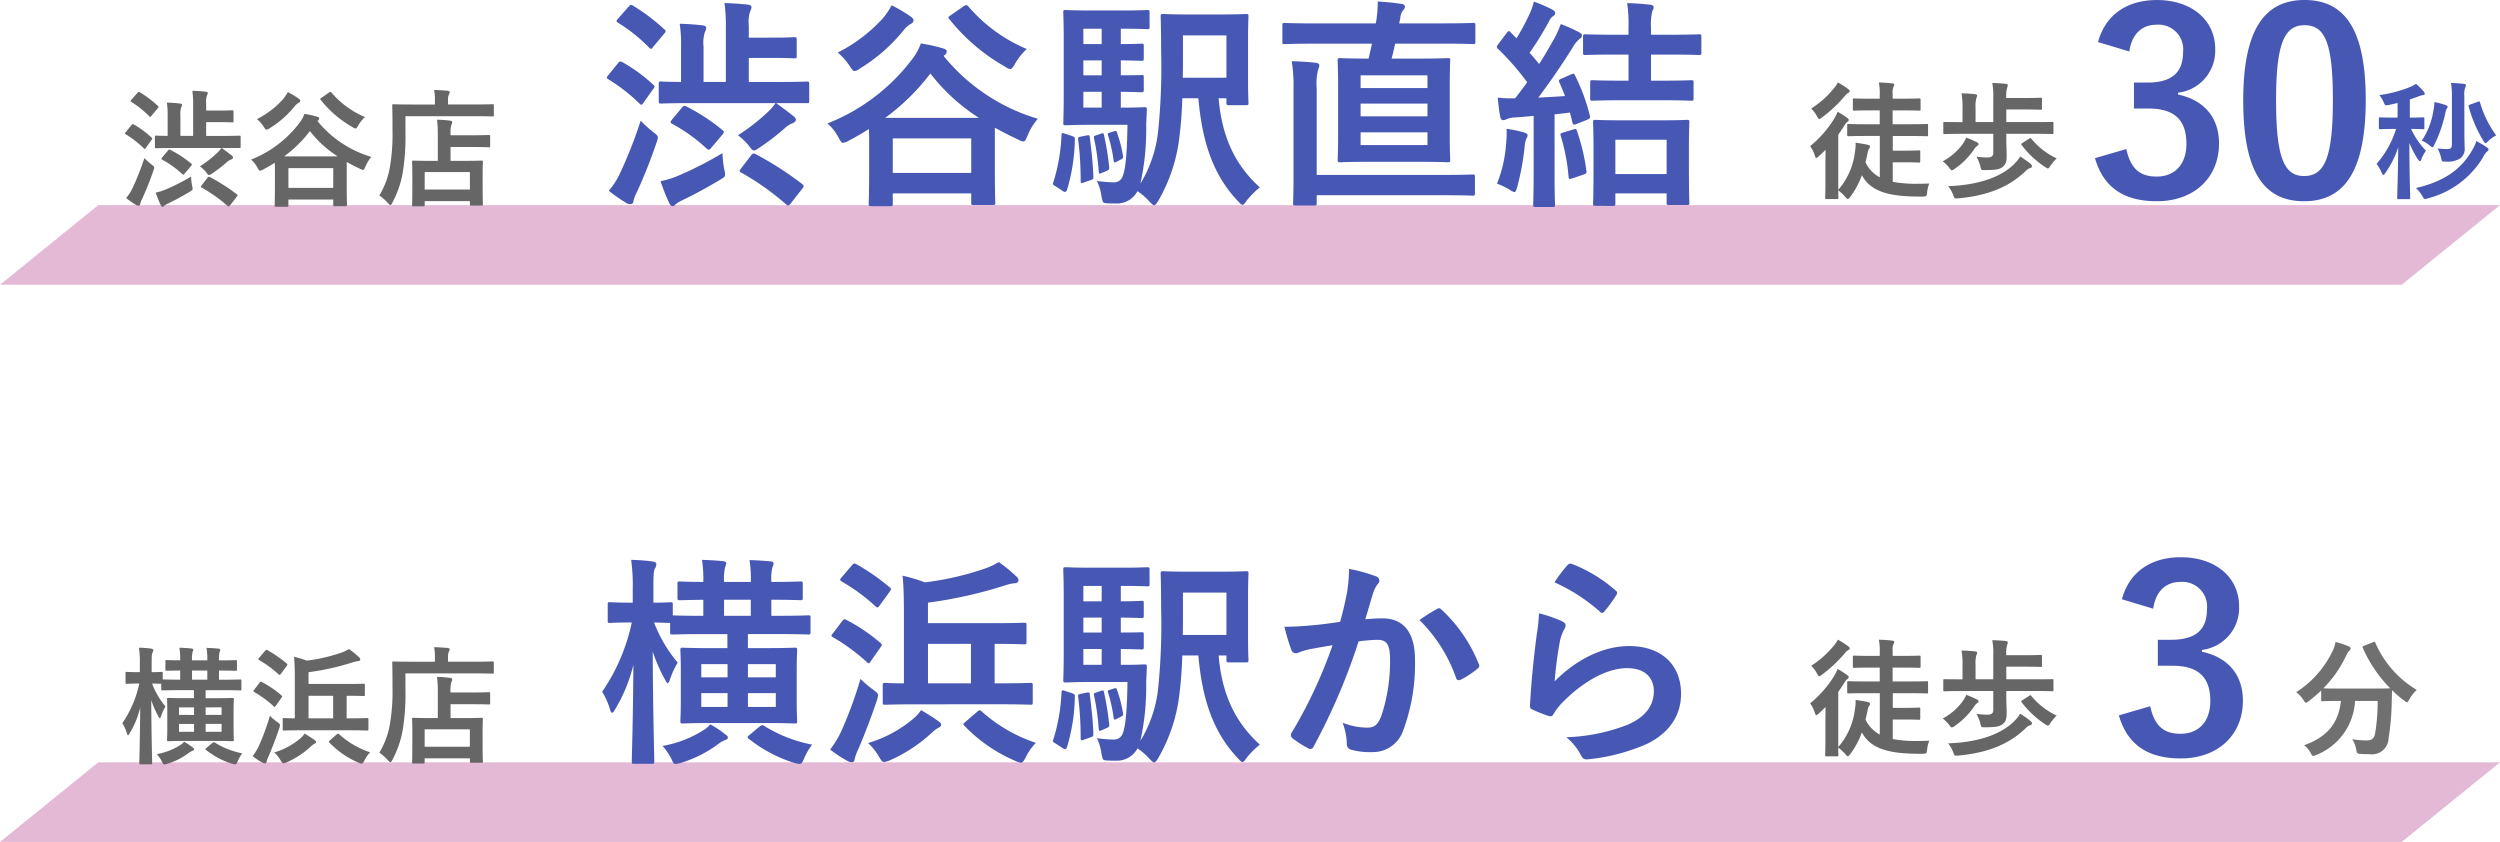 <svg xmlns="http://www.w3.org/2000/svg" width="314.066" height="105.768" viewBox="0 0 314.066 105.768">
  <g id="グループ_64" data-name="グループ 64" transform="translate(-396 -43.232)">
    <g id="グループ_58" data-name="グループ 58" transform="translate(-458 24)">
      <path id="パス_8" data-name="パス 8" d="M12.344,0,0,10h301.72L314.065,0Z" transform="translate(854 45)" fill="#e4b9d6"/>
      <path id="パス_54" data-name="パス 54" d="M12.816-6.176a3.925,3.925,0,0,1-.576.656,13.8,13.8,0,0,1-2.128,1.648,4.41,4.41,0,0,1,.8.768c.16.224.24.32.352.32.1,0,.192-.064.384-.192a16.594,16.594,0,0,0,1.872-1.44,1.522,1.522,0,0,1,.48-.3c.16-.048.272-.16.272-.256,0-.08-.032-.16-.176-.272-.336-.272-.816-.624-1.232-.928h2.208c.144,0,.16-.016.16-.176v-1.2c0-.16-.016-.176-.16-.176-.1,0-.656.032-2.224.032H10.9V-9.424H12.64c1.088,0,1.424.032,1.52.032.16,0,.176-.016.176-.176v-1.168c0-.16-.016-.176-.176-.176-.1,0-.432.032-1.52.032H10.9v-.864a2.529,2.529,0,0,1,.1-1.024.663.663,0,0,0,.1-.32c0-.08-.1-.144-.256-.16-.56-.064-1.088-.1-1.68-.112a12.566,12.566,0,0,1,.1,1.9V-7.7h-1.6v-2.528a2.576,2.576,0,0,1,.1-1.056.663.663,0,0,0,.1-.32c0-.064-.1-.144-.256-.16-.56-.064-1.056-.1-1.648-.112a9.757,9.757,0,0,1,.1,1.7V-7.7c-.976,0-1.344-.032-1.424-.032-.16,0-.176.016-.176.176V-6.32c0,.16.016.176.176.176.1,0,.656-.032,2.224-.032ZM.848.112a10.285,10.285,0,0,0,1.264.88.506.506,0,0,0,.3.08A.194.194,0,0,0,2.608.88a2.329,2.329,0,0,1,.24-.64A36.364,36.364,0,0,0,4.272-3.344a1.124,1.124,0,0,0,.1-.368c0-.128-.1-.208-.352-.4a8.759,8.759,0,0,1-.88-.8A33.348,33.348,0,0,1,1.664-1.168,5.818,5.818,0,0,1,.848.112Zm8.16-2.7A26.351,26.351,0,0,1,5.808-.96,6.29,6.29,0,0,1,4.56-.576a14.493,14.493,0,0,0,.64,1.6c.1.16.144.192.224.192A.244.244,0,0,0,5.616,1.1a2.374,2.374,0,0,1,.528-.32C7.008.368,7.952-.144,8.8-.656c.448-.272.448-.256.336-.768A6.808,6.808,0,0,1,9.008-2.592Zm1.328,1.1c-.128.176-.128.208,0,.288a18.77,18.77,0,0,1,3.2,2.256c.1.08.144.112.192.112s.1-.048.176-.144l.848-1.088a.279.279,0,0,0,.08-.16c0-.064-.032-.1-.112-.16a23.686,23.686,0,0,0-3.328-2.128c-.16-.08-.224-.064-.352.112ZM5.392-5.008c-.128.16-.16.224-.016.3a12.138,12.138,0,0,1,2.5,1.792.329.329,0,0,0,.144.08c.064,0,.112-.048.192-.144L8.992-3.9c.08-.1.112-.144.112-.192a.193.193,0,0,0-.1-.144,14.076,14.076,0,0,0-2.592-1.7C6.272-6,6.208-6,6.1-5.856ZM1.52-12.256c-.16.176-.144.224-.016.3a11.593,11.593,0,0,1,2.24,1.792c.144.128.16.112.3-.08l.768-.912c.08-.1.112-.144.112-.192,0-.032-.032-.08-.1-.128A13.857,13.857,0,0,0,2.56-13.184c-.144-.064-.144-.064-.3.1Zm-.7,4.064A.483.483,0,0,0,.7-8.016c0,.048.048.08.112.128A12.769,12.769,0,0,1,3.04-6.16a.193.193,0,0,0,.144.1c.048,0,.1-.064.176-.176l.656-.928a.375.375,0,0,0,.112-.208c0-.032-.032-.08-.1-.128A11.768,11.768,0,0,0,1.824-9.12c-.16-.08-.208-.064-.32.08ZM24.96-9.632a.329.329,0,0,0,.144-.256c0-.1-.08-.16-.224-.208a12.2,12.2,0,0,0-1.632-.368,4.118,4.118,0,0,1-.64,1.152A14.068,14.068,0,0,1,16.544-4.72a3.5,3.5,0,0,1,.8,1.024c.144.256.208.368.32.368a.959.959,0,0,0,.384-.144c.5-.256.992-.544,1.472-.848.016.288.016.688.016,1.248V-1.76c0,2.272-.032,2.7-.032,2.816,0,.144.016.16.192.16h1.36c.16,0,.176-.016.176-.16V.3h5.632V.96c0,.16.016.176.176.176H28.4c.176,0,.192-.016.192-.176,0-.1-.032-.512-.032-2.768V-4.416c.512.288,1.072.576,1.664.848a1.048,1.048,0,0,0,.384.144c.112,0,.16-.112.288-.384a4.284,4.284,0,0,1,.752-1.248A13.746,13.746,0,0,1,24.88-9.568ZM21.232-3.648h5.632v2.48H21.232ZM20.688-5.12A15.749,15.749,0,0,0,23.936-8.3,13.7,13.7,0,0,0,27.424-5.12Zm4.72-7.376c-.192.112-.224.16-.112.288a13.775,13.775,0,0,0,4.016,3.424.76.76,0,0,0,.352.16c.112,0,.176-.112.336-.368a4.4,4.4,0,0,1,.848-1.072,11.257,11.257,0,0,1-4.192-3.056c-.064-.064-.1-.1-.144-.1a.444.444,0,0,0-.192.08Zm-4.256-.7a5.38,5.38,0,0,1-.672.976,11.259,11.259,0,0,1-3.2,2.416,4.327,4.327,0,0,1,.864.976c.16.256.24.352.352.352a.886.886,0,0,0,.368-.176,12.258,12.258,0,0,0,3.184-2.8,1.816,1.816,0,0,1,.432-.384c.144-.08.24-.144.24-.272,0-.08-.048-.176-.192-.272A10.079,10.079,0,0,0,21.152-13.2ZM38.176,1.152c.16,0,.176-.016.176-.176V.5h5.68V.9c0,.144.016.16.176.16h1.28c.16,0,.176-.016.176-.16,0-.1-.032-.5-.032-2.544V-2.976c0-.928.032-1.344.032-1.44,0-.16-.016-.176-.176-.176-.1,0-.624.032-2.144.032H41.6V-6.3h2.672c1.5,0,2.032.032,2.128.032.16,0,.176-.016.176-.176V-7.632c0-.16-.016-.176-.176-.176-.1,0-.624.032-2.128.032H41.6v-.1A3.625,3.625,0,0,1,41.712-9.1a.76.76,0,0,0,.1-.352c0-.08-.112-.144-.272-.16A13.982,13.982,0,0,0,39.9-9.728,13.95,13.95,0,0,1,40-7.792V-4.56h-.928c-1.5,0-2.032-.032-2.128-.032-.16,0-.176.016-.176.176,0,.112.032.512.032,1.664v1.168C36.8.5,36.768.88,36.768.976c0,.16.016.176.176.176Zm.176-4.3h5.68V-.96h-5.68Zm-2.416-7.024h8.8c1.52,0,2.032.032,2.144.032.144,0,.16-.016.16-.176V-11.5c0-.16-.016-.176-.16-.176-.112,0-.624.032-2.144.032H41.28v-.56a1.519,1.519,0,0,1,.112-.688.527.527,0,0,0,.1-.3c0-.1-.1-.16-.256-.176-.544-.048-1.1-.08-1.7-.1a6.574,6.574,0,0,1,.1,1.3v.528h-3.04c-1.52,0-2.064-.032-2.16-.032-.144,0-.16.016-.16.176,0,.1.032,1.008.032,3.024A24.626,24.626,0,0,1,33.968-3.7,10.408,10.408,0,0,1,32.656-.208a5.853,5.853,0,0,1,1.072.944c.16.16.256.256.32.256.08,0,.144-.112.256-.32a12.721,12.721,0,0,0,1.28-3.68,28.486,28.486,0,0,0,.352-5.152Z" transform="translate(869 44)" fill="#666"/>
      <path id="パス_55" data-name="パス 55" d="M22.428-10.808A6.869,6.869,0,0,1,21.42-9.66,24.15,24.15,0,0,1,17.7-6.776a7.718,7.718,0,0,1,1.4,1.344c.28.392.42.56.616.56.168,0,.336-.112.672-.336a29.04,29.04,0,0,0,3.276-2.52,2.664,2.664,0,0,1,.84-.532c.28-.084.476-.28.476-.448,0-.14-.056-.28-.308-.476-.588-.476-1.428-1.092-2.156-1.624h3.864c.252,0,.28-.028.28-.308v-2.1c0-.28-.028-.308-.28-.308-.168,0-1.148.056-3.892.056H19.068v-3.024H22.12c1.9,0,2.492.056,2.66.056.28,0,.308-.028.308-.308v-2.044c0-.28-.028-.308-.308-.308-.168,0-.756.056-2.66.056H19.068v-1.512a4.426,4.426,0,0,1,.168-1.792,1.16,1.16,0,0,0,.168-.56c0-.14-.168-.252-.448-.28-.98-.112-1.9-.168-2.94-.2a21.991,21.991,0,0,1,.168,3.332v6.58h-2.8v-4.424a4.508,4.508,0,0,1,.168-1.848,1.16,1.16,0,0,0,.168-.56c0-.112-.168-.252-.448-.28-.98-.112-1.848-.168-2.884-.2a17.075,17.075,0,0,1,.168,2.968v4.34c-1.708,0-2.352-.056-2.492-.056-.28,0-.308.028-.308.308v2.156c0,.28.028.308.308.308.168,0,1.148-.056,3.892-.056ZM1.484.2A18,18,0,0,0,3.7,1.736a.885.885,0,0,0,.532.14.339.339,0,0,0,.336-.336A4.077,4.077,0,0,1,4.984.42,63.637,63.637,0,0,0,7.476-5.852,1.968,1.968,0,0,0,7.644-6.5c0-.224-.168-.364-.616-.7a15.328,15.328,0,0,1-1.54-1.4A58.359,58.359,0,0,1,2.912-2.044,10.182,10.182,0,0,1,1.484.2Zm14.28-4.732a46.115,46.115,0,0,1-5.6,2.856,11.008,11.008,0,0,1-2.184.672,25.364,25.364,0,0,0,1.12,2.8c.168.28.252.336.392.336a.427.427,0,0,0,.336-.2,4.154,4.154,0,0,1,.924-.56C12.264.644,13.916-.252,15.4-1.148c.784-.476.784-.448.588-1.344A11.915,11.915,0,0,1,15.764-4.536ZM18.088-2.6c-.224.308-.224.364,0,.5a32.847,32.847,0,0,1,5.6,3.948c.168.14.252.2.336.2s.168-.084.308-.252l1.484-1.9a.489.489,0,0,0,.14-.28c0-.112-.056-.168-.2-.28A41.45,41.45,0,0,0,19.936-4.4c-.28-.14-.392-.112-.616.2ZM9.436-8.764c-.224.28-.28.392-.028.532A21.242,21.242,0,0,1,13.776-5.1a.576.576,0,0,0,.252.14c.112,0,.2-.084.336-.252l1.372-1.624c.14-.168.2-.252.2-.336a.339.339,0,0,0-.168-.252,24.634,24.634,0,0,0-4.536-2.968c-.252-.112-.364-.112-.56.14ZM2.66-21.448c-.28.308-.252.392-.028.532a20.289,20.289,0,0,1,3.92,3.136c.252.224.28.2.532-.14l1.344-1.6c.14-.168.2-.252.2-.336,0-.056-.056-.14-.168-.224a24.251,24.251,0,0,0-3.976-3c-.252-.112-.252-.112-.532.168ZM1.428-14.336a.845.845,0,0,0-.2.308c0,.084.084.14.2.224A22.346,22.346,0,0,1,5.32-10.78a.339.339,0,0,0,.252.168c.084,0,.168-.112.308-.308l1.148-1.624a.656.656,0,0,0,.2-.364c0-.056-.056-.14-.168-.224A20.594,20.594,0,0,0,3.192-15.96c-.28-.14-.364-.112-.56.14Zm42.252-2.52a.576.576,0,0,0,.252-.448c0-.168-.14-.28-.392-.364a21.354,21.354,0,0,0-2.856-.644,7.206,7.206,0,0,1-1.12,2.016A24.619,24.619,0,0,1,28.952-8.26a6.13,6.13,0,0,1,1.4,1.792c.252.448.364.644.56.644a1.678,1.678,0,0,0,.672-.252c.868-.448,1.736-.952,2.576-1.484.028.5.028,1.2.028,2.184v2.3c0,3.976-.056,4.732-.056,4.928,0,.252.028.28.336.28h2.38c.28,0,.308-.028.308-.28V.532h9.856V1.68c0,.28.028.308.308.308H49.7c.308,0,.336-.028.336-.308,0-.168-.056-.9-.056-4.844V-7.728c.9.5,1.876,1.008,2.912,1.484a1.835,1.835,0,0,0,.672.252c.2,0,.28-.2.5-.672a7.5,7.5,0,0,1,1.316-2.184,24.055,24.055,0,0,1-11.844-7.9ZM37.156-6.384h9.856v4.34H37.156ZM36.2-8.96a27.56,27.56,0,0,0,5.684-5.572,23.983,23.983,0,0,0,6.1,5.572Zm8.26-12.908c-.336.2-.392.28-.2.5A24.106,24.106,0,0,0,51.3-15.372a1.33,1.33,0,0,0,.616.28c.2,0,.308-.2.588-.644a7.707,7.707,0,0,1,1.484-1.876,19.7,19.7,0,0,1-7.336-5.348c-.112-.112-.168-.168-.252-.168a.776.776,0,0,0-.336.14ZM37.016-23.1a9.414,9.414,0,0,1-1.176,1.708,19.7,19.7,0,0,1-5.6,4.228,7.572,7.572,0,0,1,1.512,1.708c.28.448.42.616.616.616a1.55,1.55,0,0,0,.644-.308,21.452,21.452,0,0,0,5.572-4.9,3.178,3.178,0,0,1,.756-.672c.252-.14.42-.252.42-.476,0-.14-.084-.308-.336-.476A17.638,17.638,0,0,0,37.016-23.1ZM66.64-8.092c-.056,4.144-.308,5.8-.616,6.5a1.131,1.131,0,0,1-1.148.728A15.661,15.661,0,0,1,62.8-1.036,6.2,6.2,0,0,1,63.364.84c.168.868.168.868.616.924.364.028.84.028,1.2.028A2.922,2.922,0,0,0,67.9.252a7.8,7.8,0,0,1,1.512,1.316c.28.28.448.448.588.448s.252-.168.476-.5a20.69,20.69,0,0,0,2.66-7.84c.2-1.568.336-3.136.392-5.1h2.016c.476,5.32,1.764,9.548,4.984,12.936.28.308.42.448.56.448s.28-.168.532-.532A10.194,10.194,0,0,1,83.272-.224c-3.248-2.94-4.788-6.552-5.18-11.2h.98v.532c0,.28.028.336.308.336h2.128c.308,0,.336-.028.336-.308,0-.2-.056-.924-.056-2.772V-18.9c0-1.82.056-2.632.056-2.8,0-.28-.028-.308-.336-.308-.168,0-.924.056-3.136.056H74.284c-2.24,0-2.968-.056-3.136-.056-.308,0-.336.028-.336.308,0,.168.056,1.484.056,4.368a79.042,79.042,0,0,1-.364,9.94A15.915,15.915,0,0,1,68.264-.7a31.617,31.617,0,0,0,.728-7.392l.084-1.848c.028-.308-.056-.364-.308-.364-.168,0-.7.056-2.464.056h-.5v-1.988c1.764.028,2.408.056,2.576.056.28,0,.308-.028.308-.308v-1.568c0-.28-.028-.28-.308-.28-.168,0-.84.028-2.576.028v-1.876c1.764.028,2.408.056,2.576.056.28,0,.308-.028.308-.308v-1.54c0-.28-.028-.308-.308-.308-.168,0-.812.056-2.576.056V-20.16h.532c1.82,0,2.6.056,2.772.056.28,0,.308-.028.308-.308V-22.2c0-.28-.028-.308-.308-.308-.168,0-.952.056-2.772.056H61.824c-1.9,0-2.632-.056-2.94-.056-.28,0-.308.028-.308.308,0,.2.056,1.232.056,3.444v6.972c0,2.212-.056,3.248-.056,3.416,0,.308.028.336.308.336.308,0,1.036-.056,2.94-.056ZM79.072-19.32V-14H73.584c.028-.868.028-1.792.028-2.856V-19.32ZM61.1-10.248v-1.988h2.3v1.988Zm0-7.98V-20.16h2.3v1.932Zm0,3.92v-1.876h2.3v1.876ZM58.8-6.972c-.364-.112-.42-.14-.448.2A22.883,22.883,0,0,1,57.344-.924c-.112.28-.112.364.224.532l.98.644c.224.14.392.14.5-.168a23.206,23.206,0,0,0,.98-6.3c0-.308,0-.336-.392-.476Zm1.988.364c-.336.084-.392.112-.336.42a41.45,41.45,0,0,1,.308,5.152c0,.308.056.308.392.2l.868-.308c.308-.112.336-.14.336-.42C62.3-3.3,62.1-4.956,61.908-6.524c-.028-.28-.084-.28-.42-.224Zm1.932-.168c-.308.112-.336.112-.28.392a28.783,28.783,0,0,1,.588,4.172c.028.308.084.308.392.168l.588-.252c.336-.14.364-.224.336-.476a36.366,36.366,0,0,0-.644-4c-.056-.28-.112-.308-.392-.2Zm1.708-.336c-.28.084-.308.112-.224.364a18.546,18.546,0,0,1,.7,3.164c.028.224.084.28.364.14l.588-.308c.252-.14.252-.2.224-.42a16.548,16.548,0,0,0-.756-2.94c-.084-.224-.112-.252-.364-.168ZM97.356-18.284l-.42,1.876c-2.52,0-3.388-.056-3.556-.056-.308,0-.336.028-.336.308,0,.168.056,1.064.056,3.024V-6.72c0,1.988-.056,2.856-.056,3,0,.308.028.336.336.336.168,0,1.036-.056,3.584-.056h6.3c2.52,0,3.416.056,3.612.056.28,0,.308-.028.308-.336,0-.14-.056-1.008-.056-3v-6.412c0-1.96.056-2.856.056-3.024,0-.28-.028-.308-.308-.308-.2,0-1.092.056-3.612.056H99.82c.168-.616.308-1.232.448-1.876h6.188c2.548,0,3.416.056,3.584.056.28,0,.308-.028.308-.308V-20.58c0-.28-.028-.308-.308-.308-.168,0-1.036.056-3.584.056h-5.684l.14-.644a1.809,1.809,0,0,1,.364-1.008.751.751,0,0,0,.224-.448c0-.168-.14-.308-.392-.336a29.734,29.734,0,0,0-3.024-.308,17.058,17.058,0,0,1-.168,2.3l-.084.448h-7.84c-2.548,0-3.416-.056-3.584-.056-.28,0-.308.028-.308.308v2.044c0,.28.028.308.308.308.168,0,1.036-.056,3.584-.056Zm6.972,12.74h-8.4v-1.6h8.4Zm-8.4-3.612v-1.6h8.4v1.6Zm0-5.152h8.4v1.6h-8.4ZM87.5-1.26c0,1.96-.056,2.828-.056,3,0,.28.028.308.308.308h2.324c.308,0,.336-.028.336-.308V.756h15.68c2.772,0,3.724.056,3.892.056.28,0,.308-.028.308-.308V-1.54c0-.28-.028-.308-.308-.308-.168,0-1.12.056-3.892.056H90.412V-12.684a7.229,7.229,0,0,1,.168-2.3,1.713,1.713,0,0,0,.168-.588c0-.14-.168-.28-.448-.308-.98-.112-1.96-.168-3.024-.2a19.427,19.427,0,0,1,.224,3.444Zm33.656-12.628c-.336.14-.364.224-.252.476.252.56.476,1.12.7,1.708-1.12.084-2.24.14-3.36.2,1.344-1.764,2.828-3.92,4.312-6.272a3.657,3.657,0,0,1,.868-1.092c.224-.14.308-.252.308-.448,0-.168-.084-.252-.336-.392a19.473,19.473,0,0,0-2.324-1.036,12.5,12.5,0,0,1-.784,1.764c-.616,1.092-1.232,2.184-1.932,3.248-.392-.476-.784-.952-1.2-1.4a39.112,39.112,0,0,0,2.436-3.948,1.523,1.523,0,0,1,.532-.672.431.431,0,0,0,.252-.364c0-.168-.112-.308-.364-.448a19.976,19.976,0,0,0-2.324-1.008,7.738,7.738,0,0,1-.5,1.484,27.853,27.853,0,0,1-1.68,3.136l-.728-.756c-.2-.224-.28-.2-.5.084l-1.036,1.372c-.112.168-.2.252-.2.364a.379.379,0,0,0,.14.252,32.579,32.579,0,0,1,3.668,4.2q-.714,1.008-1.512,2.016a14.521,14.521,0,0,1-2.184-.084c.084.9.168,1.652.308,2.38.056.28.168.448.364.448a.79.79,0,0,0,.42-.112,2.891,2.891,0,0,1,1.064-.224c.756-.056,1.54-.112,2.352-.2v7.476c0,2.576-.056,3.5-.056,3.668,0,.28.028.308.308.308h2.128c.28,0,.308-.028.308-.308,0-.14-.056-1.092-.056-3.668V-9.408c.644-.056,1.288-.14,1.932-.224l.308,1.232c.084.336.14.336.532.2l1.344-.532c.308-.14.392-.2.308-.532a24.04,24.04,0,0,0-1.848-5.012c-.14-.28-.2-.28-.448-.168ZM127.624,2.1c.28,0,.308-.028.308-.308V.532h6.44V1.708c0,.252.028.28.308.28h2.24c.28,0,.308-.028.308-.28,0-.168-.056-.9-.056-4.76V-5.6c0-1.82.056-2.6.056-2.772,0-.308-.028-.336-.308-.336-.2,0-.98.056-3.332.056h-4.816c-2.352,0-3.136-.056-3.332-.056-.28,0-.308.028-.308.336,0,.168.056.952.056,3.164V-3c0,3.892-.056,4.62-.056,4.788,0,.28.028.308.308.308Zm.308-8.316h6.44V-1.9h-6.44Zm6.1-4.956c2.408,0,3.248.056,3.416.056.28,0,.308-.028.308-.308v-1.96c0-.28-.028-.308-.308-.308-.168,0-1.008.056-3.416.056h-1.624v-3.276h2.38c2.576,0,3.472.056,3.612.056.308,0,.336-.028.336-.308v-1.988c0-.28-.028-.308-.336-.308-.14,0-1.036.056-3.612.056h-2.38v-.868a7.048,7.048,0,0,1,.168-2.1.977.977,0,0,0,.168-.5c0-.2-.2-.28-.476-.308-.952-.112-1.82-.168-2.856-.2a17.639,17.639,0,0,1,.168,3.164v.812H127.82c-2.6,0-3.472-.056-3.64-.056-.28,0-.308.028-.308.308v1.988c0,.28.028.308.308.308.168,0,1.036-.056,3.64-.056h1.764v3.276H128.52c-2.436,0-3.276-.056-3.444-.056-.28,0-.308.028-.308.308v1.96c0,.28.028.308.308.308.168,0,1.008-.056,3.444-.056ZM113.064-.7a10.838,10.838,0,0,1,1.54.728,1.739,1.739,0,0,0,.644.336c.168,0,.224-.224.364-.672a32.418,32.418,0,0,0,.924-5.04,3.629,3.629,0,0,1,.224-1.036.589.589,0,0,0,.14-.42c0-.112-.14-.224-.476-.336a15.722,15.722,0,0,0-2.156-.448,12.511,12.511,0,0,1-.056,1.792A16.413,16.413,0,0,1,113.064-.7Zm8.288-6.412c-.336.112-.364.14-.28.42a24.155,24.155,0,0,1,.98,5.124c.028.308.084.336.5.2l1.4-.476c.392-.14.392-.224.336-.5a24.8,24.8,0,0,0-1.176-4.956c-.084-.28-.14-.308-.476-.2Z" transform="translate(929 43)" fill="#4758b4"/>
      <path id="パス_57" data-name="パス 57" d="M5.5-18.3c.32-2.3,1.7-3.36,3.392-3.36a3.1,3.1,0,0,1,3.36,3.424c0,2.464-1.28,3.84-4.48,3.84H6.08v3.264H7.936c3.424,0,4.736,1.632,4.736,4.416,0,2.592-1.44,4.128-3.744,4.128-2.112,0-3.264-.992-3.808-3.456L1.184-4.9C2.272-1.12,4.928.512,8.96.512c4.672,0,7.808-2.944,7.808-7.264,0-3.232-1.856-5.44-5.152-6.144v-.224a5.308,5.308,0,0,0,4.672-5.5c0-3.552-2.88-6.144-7.328-6.144-3.712,0-6.464,1.824-7.392,5.28ZM27.52-24.768c-4.928,0-7.712,3.552-7.712,12.608S22.432.512,27.456.512c4.992,0,7.744-3.68,7.744-12.736C35.2-21.248,32.448-24.768,27.52-24.768Zm0,3.168c2.56,0,3.552,2.208,3.552,9.408,0,7.168-1.024,9.536-3.616,9.536-2.528,0-3.52-2.336-3.52-9.536C23.936-19.424,25.024-21.6,27.52-21.6Z" transform="translate(1116 44)" fill="#4758b4"/>
      <path id="パス_56" data-name="パス 56" d="M9.152-6.688v5.2A4.141,4.141,0,0,1,7.36-3.36L7.6-4.432a1.847,1.847,0,0,1,.208-.656A.417.417,0,0,0,7.92-5.36c0-.128-.112-.176-.368-.24-.4-.08-.992-.176-1.44-.24a5.74,5.74,0,0,1-.08,1.152A8.864,8.864,0,0,1,3.936.08V-6.848c.288-.416.576-.848.848-1.28A1.3,1.3,0,0,1,5.136-8.5a.242.242,0,0,0,.112-.176c0-.128-.064-.176-.208-.288a11.655,11.655,0,0,0-1.184-.768,8.376,8.376,0,0,1-.416.848A13.737,13.737,0,0,1,.4-5.408,4.067,4.067,0,0,1,.992-4.224c.064.208.112.3.192.3.064,0,.176-.1.336-.24.272-.256.56-.512.816-.784,0,.576-.016,1.216-.016,1.7V-.9c0,1.28-.032,1.872-.032,1.984,0,.144.016.16.16.16H3.792c.144,0,.16-.016.16-.16,0-.064-.016-.352-.016-.928a4.636,4.636,0,0,1,.88.816c.16.176.24.272.32.272s.16-.1.3-.272A10.3,10.3,0,0,0,6.9-1.76C7.792-.08,9.552.816,13.216.912c.432.016.864.016,1.312.016C15.024.9,15.04.9,15.1.384a3.981,3.981,0,0,1,.272-1.1c-.448.016-.816.032-1.28.032a16.209,16.209,0,0,1-3.312-.24V-3.376h1.792c1.056,0,1.376.032,1.472.032.176,0,.192-.016.192-.192V-4.7c0-.16-.016-.176-.192-.176-.1,0-.416.032-1.472.032H10.784v-1.84h2.08c1.552,0,2.1.032,2.176.032.16,0,.176-.016.176-.176V-8.016c0-.16-.016-.176-.176-.176-.08,0-.624.032-2.176.032h-2.1V-9.9H12c1.488,0,2,.032,2.1.032.16,0,.176-.016.176-.16v-1.2c0-.16-.016-.176-.176-.176-.1,0-.608.032-2.1.032H10.768v-.656a1.672,1.672,0,0,1,.1-.816.47.47,0,0,0,.1-.272c0-.1-.112-.16-.272-.176-.528-.064-1.056-.1-1.664-.112a6.47,6.47,0,0,1,.112,1.552v.48h-1.1c-1.488,0-2-.032-2.1-.032-.16,0-.176.016-.176.176v1.2c0,.144.016.16.176.16.1,0,.608-.032,2.1-.032h1.1V-8.16H7.408c-1.552,0-2.08-.032-2.176-.032-.16,0-.176.016-.176.176v1.184c0,.16.016.176.176.176.1,0,.624-.032,2.176-.032Zm-5.264-6.72a4.246,4.246,0,0,1-.5.736A11.875,11.875,0,0,1,.528-10.128a3.842,3.842,0,0,1,.72.944c.144.256.208.368.3.368.08,0,.176-.064.336-.192a17,17,0,0,0,2.8-2.608,1.9,1.9,0,0,1,.448-.448c.16-.08.24-.144.24-.256s-.08-.176-.224-.288A10.689,10.689,0,0,0,3.888-13.408ZM23.408-6.96v2.384c0,.4-.208.592-.752.592a11.935,11.935,0,0,1-1.36-.1,5.107,5.107,0,0,1,.48,1.168c.112.528.112.528.608.512,1.456,0,1.84-.112,2.208-.4.416-.336.5-.7.5-1.408,0-.592-.048-1.264-.048-2.016V-6.96h3.7c1.456,0,1.952.032,2.048.032.16,0,.176-.016.176-.176V-8.288c0-.16-.016-.16-.176-.16-.1,0-.592.016-2.048.016h-3.7v-1.584h2.08c1.568,0,2.128.032,2.224.032.16,0,.176-.016.176-.16v-1.168c0-.16-.016-.176-.176-.176-.1,0-.656.032-2.224.032H25.04v-.064a3.7,3.7,0,0,1,.112-1.232,1.174,1.174,0,0,0,.08-.32c0-.1-.1-.144-.224-.16-.528-.064-1.152-.1-1.728-.112a8.569,8.569,0,0,1,.128,1.936v2.976H21.184v-1.76a4.076,4.076,0,0,1,.1-1.264.748.748,0,0,0,.1-.3c0-.1-.1-.16-.24-.176-.528-.064-1.136-.1-1.728-.112a9.724,9.724,0,0,1,.128,1.952v1.664h-.192c-1.456,0-1.936-.016-2.048-.016-.16,0-.176,0-.176.16V-7.1c0,.16.016.176.176.176.112,0,.592-.032,2.048-.032Zm3.376,2.848a3.567,3.567,0,0,1-.576.768c-1.408,1.552-4.16,2.816-8.48,2.96a3.922,3.922,0,0,1,.64,1.1c.176.48.176.48.656.432,4.24-.384,6.7-1.744,8.48-3.456a1.315,1.315,0,0,1,.544-.352c.128-.032.224-.112.224-.224,0-.128-.08-.208-.192-.32A15.142,15.142,0,0,0,26.784-4.112ZM20.016-6.48a4.439,4.439,0,0,1-.528.912A7.5,7.5,0,0,1,17.056-3.5a3.947,3.947,0,0,1,.784.768c.176.24.256.352.368.352a.79.79,0,0,0,.368-.192,9.269,9.269,0,0,0,2.432-2.448,1.512,1.512,0,0,1,.352-.4c.112-.064.192-.128.192-.24,0-.08-.016-.144-.176-.224A12.506,12.506,0,0,0,20.016-6.48Zm7.072.656c-.192.128-.208.16-.112.288A11.936,11.936,0,0,0,29.9-2.8c.192.112.288.192.368.192.112,0,.176-.112.336-.352a5.948,5.948,0,0,1,.768-.912A9.091,9.091,0,0,1,28.208-6.32c-.1-.144-.128-.128-.288-.032Z" transform="translate(1081 43)" fill="#666"/>
      <path id="パス_58" data-name="パス 58" d="M3.2-10.832v1.84H2.672c-1.184,0-1.568-.032-1.664-.032-.144,0-.16.016-.16.176v1.136c0,.16.016.176.16.176.1,0,.48-.032,1.664-.032h.336A11.985,11.985,0,0,1,.56-3.184a5.059,5.059,0,0,1,.64,1.12c.08.176.144.272.208.272.08,0,.16-.1.256-.256A11.886,11.886,0,0,0,3.28-5.264C3.248-1.808,3.152.768,3.152,1.088c0,.144.016.16.176.16h1.28c.16,0,.176-.016.176-.16,0-.336-.1-2.992-.1-6.9A12.011,12.011,0,0,0,5.76-3.744c.112.16.176.224.24.224.08,0,.128-.08.192-.256a4.344,4.344,0,0,1,.576-1.056A9.735,9.735,0,0,1,4.9-7.568c1.024,0,1.392.032,1.488.032.16,0,.176-.016.176-.176V-8.848c0-.16-.016-.176-.176-.176-.1,0-.48.032-1.648.032V-11.28c.368-.112.72-.24,1.056-.368a2.357,2.357,0,0,1,.528-.16c.16-.016.288-.08.288-.192a.453.453,0,0,0-.144-.288,7.694,7.694,0,0,0-.96-.944,4.369,4.369,0,0,1-.672.368,15.764,15.764,0,0,1-3.92,1.04,4.975,4.975,0,0,1,.512.848c.208.48.208.48.72.384Zm8.384-.928a2.487,2.487,0,0,1,.1-.976.75.75,0,0,0,.1-.336c0-.08-.1-.144-.256-.16-.56-.064-1.024-.1-1.616-.112a10.261,10.261,0,0,1,.112,1.776v5.952c0,.432-.176.576-.528.576a11.453,11.453,0,0,1-1.28-.08,4.338,4.338,0,0,1,.448,1.168c.1.5.1.5.592.48a3.013,3.013,0,0,0,1.776-.368,1.5,1.5,0,0,0,.592-1.408c0-.416-.032-.976-.032-2.176ZM5.5-.144a3.966,3.966,0,0,1,.8.992c.16.288.208.384.352.384a1.449,1.449,0,0,0,.352-.08A11.4,11.4,0,0,0,13.92-3.984a2.432,2.432,0,0,1,.512-.736c.128-.1.192-.144.192-.272,0-.1-.08-.16-.224-.272a13.012,13.012,0,0,0-1.3-.784,5.073,5.073,0,0,1-.5,1.1C11.184-2.448,9.024-.976,5.5-.144ZM6.24-6.1a3.437,3.437,0,0,1,1.008.624c.16.128.256.208.32.208.08,0,.144-.1.24-.288A17.077,17.077,0,0,0,9.184-9.5a2.084,2.084,0,0,1,.192-.608c.064-.1.112-.144.112-.24,0-.112-.128-.176-.3-.24a9.774,9.774,0,0,0-1.36-.352A6.779,6.779,0,0,1,7.7-9.856,9.435,9.435,0,0,1,6.24-6.1Zm6.1-4.544c-.208.08-.256.1-.208.272a16.578,16.578,0,0,0,1.824,4.256c.144.224.208.336.288.336s.176-.1.336-.256a3.941,3.941,0,0,1,1.008-.72,13.44,13.44,0,0,1-2.032-4.128c-.048-.16-.048-.176-.272-.1Z" transform="translate(1152 43)" fill="#4758b4"/>
    </g>
    <g id="グループ_63" data-name="グループ 63" transform="translate(-458 94)">
      <path id="パス_8-2" data-name="パス 8" d="M12.344,0,0,10h301.72L314.065,0Z" transform="translate(854 45)" fill="#e4b9d6"/>
      <path id="パス_59" data-name="パス 59" d="M2.5-8.9A13.854,13.854,0,0,1,.368-3.92a4.856,4.856,0,0,1,.56,1.248c.048.176.1.256.16.256s.128-.1.224-.272a11.455,11.455,0,0,0,1.3-3.168C2.592-2.224,2.5.816,2.5,1.072c0,.16.016.176.176.176h1.28c.144,0,.16-.016.16-.176,0-.272-.1-3.68-.112-7.888A11.753,11.753,0,0,0,4.88-4.8c.08.16.144.256.192.256.064,0,.112-.1.176-.288a5.831,5.831,0,0,1,.544-1.184A10.064,10.064,0,0,1,4.1-8.9c.768.016,1.04.032,1.152.032v.64c0,.176.016.192.192.192.1,0,.624-.032,2.176-.032H9.36v1.008h-1.1c-1.472,0-1.984-.032-2.1-.032-.16,0-.176.016-.176.192,0,.08.032.48.032,1.44v2.192c0,.944-.032,1.344-.032,1.44,0,.16.016.176.176.176.112,0,.624-.032,2.1-.032H12.1c1.472,0,1.984.032,2.1.032.16,0,.176-.016.176-.176,0-.1-.032-.5-.032-1.44V-5.456c0-.96.032-1.36.032-1.44,0-.176-.016-.192-.176-.192-.112,0-.624.032-2.1.032H10.832V-8.064H12.96c1.568,0,2.1.032,2.192.032.16,0,.176-.016.176-.192V-9.232c0-.16-.016-.176-.176-.176-.1,0-.624.032-2.192.032h-.448v-1.152c1.456,0,1.984.032,2.08.032.16,0,.176-.016.176-.192v-.976c0-.16-.016-.176-.176-.176-.1,0-.576.032-2.08.032v-.032a3.481,3.481,0,0,1,.08-1.024.59.59,0,0,0,.08-.272c0-.08-.064-.128-.208-.144-.432-.048-1.04-.08-1.52-.1a8.441,8.441,0,0,1,.1,1.536v.032H9.12v-.032a3.717,3.717,0,0,1,.08-1.04.878.878,0,0,0,.08-.272c0-.064-.08-.128-.224-.144-.416-.048-1.024-.08-1.52-.1a8.735,8.735,0,0,1,.1,1.552v.032c-1.152,0-1.6-.032-1.68-.032-.16,0-.176.016-.176.176v.976c0,.176.016.192.176.192.08,0,.528-.016,1.68-.032v1.152c-1.552,0-2.08-.032-2.192-.032v-.768c0-.16-.016-.176-.176-.176-.112,0-.384.032-1.216.032v-.944c0-1.072.016-1.344.112-1.52a.577.577,0,0,0,.1-.32c0-.08-.112-.144-.272-.176a14.085,14.085,0,0,0-1.536-.112,13.506,13.506,0,0,1,.112,2.144v.928H2.368c-1.024,0-1.328-.032-1.424-.032-.176,0-.176.016-.176.176V-9.04c0,.16,0,.176.176.176.1,0,.4-.032,1.424-.032Zm6.624-.48v-1.152h1.92v1.152Zm3.712,6.544h-2v-.992h2Zm0-3.072v.944h-2V-5.9ZM7.488-2.832v-.992H9.376v.992Zm0-2.128V-5.9H9.376v.944ZM10.96-.832c-.176.128-.192.176-.064.288A10.065,10.065,0,0,0,14.16,1.184c.5.128.512.128.7-.32a5.029,5.029,0,0,1,.576-.992A10.1,10.1,0,0,1,12-1.472c-.128-.08-.176-.064-.352.064ZM4.7-.032a4.682,4.682,0,0,1,.624.9c.128.3.176.4.32.4a1.712,1.712,0,0,0,.368-.08A8.757,8.757,0,0,0,8.752-.208a1.981,1.981,0,0,1,.464-.256c.112-.032.176-.08.176-.16,0-.1-.032-.128-.16-.224a7.288,7.288,0,0,0-1.1-.736,1.952,1.952,0,0,1-.48.416A8.145,8.145,0,0,1,4.7-.032ZM28.9-3.024c1.584,0,2.128.032,2.224.032.144,0,.16-.016.16-.192V-4.368c0-.176-.016-.192-.16-.192-.1,0-.64.032-2.224.032h-.352V-7.36h.128c1.392,0,1.872.032,1.968.032.176,0,.192-.016.192-.192V-8.7c0-.16-.016-.176-.192-.176-.1,0-.576.032-1.968.032H23.76V-10.32a31.823,31.823,0,0,0,5.568-1.248A2.681,2.681,0,0,1,30-11.712c.16-.016.256-.1.256-.192a.36.36,0,0,0-.144-.288,11.265,11.265,0,0,0-1.264-1.04,6.032,6.032,0,0,1-1.04.48,21.079,21.079,0,0,1-4.272.976,11.682,11.682,0,0,0-1.6-.48c.08.864.1,1.6.1,2.816v4.912c-.912,0-1.28-.032-1.344-.032-.16,0-.176.016-.176.192v1.184c0,.176.016.192.176.192.1,0,.64-.032,2.224-.032Zm-5.136-1.5V-7.36h3.088v2.832ZM16.736.224A8.948,8.948,0,0,0,18,1.056a.658.658,0,0,0,.3.08c.112,0,.176-.08.192-.224A2.734,2.734,0,0,1,18.72.288c.464-1.072.944-2.32,1.376-3.6.128-.464.128-.464-.288-.768a7.426,7.426,0,0,1-.9-.768A29.67,29.67,0,0,1,17.52-1.056,7.187,7.187,0,0,1,16.736.224Zm9.728-2c-.176.144-.208.192-.08.3A11.118,11.118,0,0,0,30.032,1.04a1.278,1.278,0,0,0,.384.128c.144,0,.208-.112.352-.368A4,4,0,0,1,31.5-.256,11,11,0,0,1,27.632-2.5c-.064-.064-.112-.1-.16-.1s-.1.032-.192.112Zm-3.2-.832A2.8,2.8,0,0,1,22.72-2,8.955,8.955,0,0,1,19.456-.24a3.888,3.888,0,0,1,.8,1.008c.16.256.224.352.352.352a1.553,1.553,0,0,0,.4-.112A10.891,10.891,0,0,0,24.032-.976a2.354,2.354,0,0,1,.464-.352c.128-.064.208-.128.208-.224s-.048-.144-.176-.24C24.16-2.064,23.744-2.32,23.264-2.608Zm-5.7-9.536c-.08.1-.112.144-.112.192,0,.032.032.064.112.112A13.544,13.544,0,0,1,20-10.048c.128.1.16.112.272-.048l.736-1.008c.064-.1.1-.144.1-.192s-.032-.08-.1-.128a15.73,15.73,0,0,0-2.4-1.664c-.128-.064-.176-.064-.3.08Zm-.624,4.016a.483.483,0,0,0-.112.176c0,.048.048.08.128.128a13.925,13.925,0,0,1,2.4,1.76q.1.1.144.1c.048,0,.08-.032.128-.112l.72-1.024c.064-.1.1-.144.1-.192,0-.032-.032-.064-.1-.128A12.786,12.786,0,0,0,17.92-9.072c-.144-.08-.192-.08-.32.08Zm21.232,9.28c.16,0,.176-.016.176-.176V.5h5.68V.9c0,.144.016.16.176.16h1.28c.16,0,.176-.016.176-.16,0-.1-.032-.5-.032-2.544V-2.976c0-.928.032-1.344.032-1.44,0-.16-.016-.176-.176-.176-.1,0-.624.032-2.144.032H41.6V-6.3h2.672c1.5,0,2.032.032,2.128.032.16,0,.176-.016.176-.176V-7.632c0-.16-.016-.176-.176-.176-.1,0-.624.032-2.128.032H41.6v-.1A3.625,3.625,0,0,1,41.712-9.1a.76.76,0,0,0,.1-.352c0-.08-.112-.144-.272-.16A13.982,13.982,0,0,0,39.9-9.728,13.95,13.95,0,0,1,40-7.792V-4.56h-.928c-1.5,0-2.032-.032-2.128-.032-.16,0-.176.016-.176.176,0,.112.032.512.032,1.664v1.168C36.8.5,36.768.88,36.768.976c0,.16.016.176.176.176Zm.176-4.3h5.68V-.96h-5.68Zm-2.416-7.024h8.8c1.52,0,2.032.032,2.144.032.144,0,.16-.016.16-.176V-11.5c0-.16-.016-.176-.16-.176-.112,0-.624.032-2.144.032H41.28v-.56a1.519,1.519,0,0,1,.112-.688.527.527,0,0,0,.1-.3c0-.1-.1-.16-.256-.176-.544-.048-1.1-.08-1.7-.1a6.574,6.574,0,0,1,.1,1.3v.528h-3.04c-1.52,0-2.064-.032-2.16-.032-.144,0-.16.016-.16.176,0,.1.032,1.008.032,3.024A24.626,24.626,0,0,1,33.968-3.7,10.408,10.408,0,0,1,32.656-.208a5.853,5.853,0,0,1,1.072.944c.16.16.256.256.32.256.08,0,.144-.112.256-.32a12.721,12.721,0,0,0,1.28-3.68,28.486,28.486,0,0,0,.352-5.152Z" transform="translate(869 44)" fill="#666"/>
      <path id="パス_60" data-name="パス 60" d="M4.368-15.568A24.244,24.244,0,0,1,.644-6.86a8.5,8.5,0,0,1,.98,2.184c.084.308.168.448.28.448S2.128-4.4,2.3-4.7a20.046,20.046,0,0,0,2.268-5.544c-.028,6.356-.2,11.676-.2,12.124,0,.28.028.308.308.308h2.24c.252,0,.28-.028.28-.308,0-.476-.168-6.44-.2-13.8A20.567,20.567,0,0,0,8.54-8.4c.14.28.252.448.336.448.112,0,.2-.168.308-.5a10.2,10.2,0,0,1,.952-2.072,17.612,17.612,0,0,1-2.968-5.04c1.344.028,1.82.056,2.016.056v1.12c0,.308.028.336.336.336.168,0,1.092-.056,3.808-.056H16.38v1.764H14.448c-2.576,0-3.472-.056-3.668-.056-.28,0-.308.028-.308.336,0,.14.056.84.056,2.52v3.836c0,1.652-.056,2.352-.056,2.52,0,.28.028.308.308.308.2,0,1.092-.056,3.668-.056h6.72c2.576,0,3.472.056,3.668.056.28,0,.308-.028.308-.308,0-.168-.056-.868-.056-2.52V-9.548c0-1.68.056-2.38.056-2.52,0-.308-.028-.336-.308-.336-.2,0-1.092.056-3.668.056H18.956v-1.764H22.68c2.744,0,3.668.056,3.836.056.28,0,.308-.028.308-.336v-1.764c0-.28-.028-.308-.308-.308-.168,0-1.092.056-3.836.056H21.9v-2.016c2.548,0,3.472.056,3.64.056.28,0,.308-.028.308-.336v-1.708c0-.28-.028-.308-.308-.308-.168,0-1.008.056-3.64.056v-.056a6.092,6.092,0,0,1,.14-1.792,1.032,1.032,0,0,0,.14-.476c0-.14-.112-.224-.364-.252-.756-.084-1.82-.14-2.66-.168a14.771,14.771,0,0,1,.168,2.688v.056H15.96v-.056a6.5,6.5,0,0,1,.14-1.82,1.537,1.537,0,0,0,.14-.476c0-.112-.14-.224-.392-.252-.728-.084-1.792-.14-2.66-.168a15.287,15.287,0,0,1,.168,2.716v.056c-2.016,0-2.8-.056-2.94-.056-.28,0-.308.028-.308.308V-18.7c0,.308.028.336.308.336.14,0,.924-.028,2.94-.056v2.016c-2.716,0-3.64-.056-3.836-.056v-1.344c0-.28-.028-.308-.308-.308-.2,0-.672.056-2.128.056v-1.652c0-1.876.028-2.352.2-2.66a1.01,1.01,0,0,0,.168-.56c0-.14-.2-.252-.476-.308a24.649,24.649,0,0,0-2.688-.2,23.636,23.636,0,0,1,.2,3.752v1.624H4.144c-1.792,0-2.324-.056-2.492-.056-.308,0-.308.028-.308.308v1.988c0,.28,0,.308.308.308.168,0,.7-.056,2.492-.056Zm11.592-.84v-2.016h3.36v2.016Zm6.5,11.452h-3.5V-6.692h3.5Zm0-5.376V-8.68h-3.5v-1.652ZM13.1-4.956V-6.692h3.3v1.736Zm0-3.724v-1.652h3.3V-8.68ZM19.18-1.456c-.308.224-.336.308-.112.5A17.614,17.614,0,0,0,24.78,2.072c.868.224.9.224,1.232-.56A8.8,8.8,0,0,1,27.02-.224,17.682,17.682,0,0,1,21-2.576c-.224-.14-.308-.112-.616.112ZM8.232-.056A8.194,8.194,0,0,1,9.324,1.512c.224.532.308.7.56.7a3,3,0,0,0,.644-.14A15.325,15.325,0,0,0,15.316-.364a3.466,3.466,0,0,1,.812-.448c.2-.056.308-.14.308-.28,0-.168-.056-.224-.28-.392a12.754,12.754,0,0,0-1.932-1.288,3.416,3.416,0,0,1-.84.728A14.253,14.253,0,0,1,8.232-.056ZM50.568-5.292c2.772,0,3.724.056,3.892.056.252,0,.28-.028.28-.336V-7.644c0-.308-.028-.336-.28-.336-.168,0-1.12.056-3.892.056h-.616V-12.88h.224c2.436,0,3.276.056,3.444.056.308,0,.336-.028.336-.336v-2.072c0-.28-.028-.308-.336-.308-.168,0-1.008.056-3.444.056h-8.6V-18.06a55.691,55.691,0,0,0,9.744-2.184A4.692,4.692,0,0,1,52.5-20.5c.28-.028.448-.168.448-.336a.629.629,0,0,0-.252-.5,19.715,19.715,0,0,0-2.212-1.82,10.555,10.555,0,0,1-1.82.84,36.889,36.889,0,0,1-7.476,1.708,20.444,20.444,0,0,0-2.8-.84c.14,1.512.168,2.8.168,4.928v8.6c-1.6,0-2.24-.056-2.352-.056-.28,0-.308.028-.308.336v2.072c0,.308.028.336.308.336.168,0,1.12-.056,3.892-.056ZM41.58-7.924V-12.88h5.4v4.956ZM29.288.392A15.658,15.658,0,0,0,31.5,1.848a1.151,1.151,0,0,0,.532.14c.2,0,.308-.14.336-.392A4.784,4.784,0,0,1,32.76.5c.812-1.876,1.652-4.06,2.408-6.3.224-.812.224-.812-.5-1.344A13,13,0,0,1,33.1-8.484,51.923,51.923,0,0,1,30.66-1.848,12.578,12.578,0,0,1,29.288.392Zm17.024-3.5c-.308.252-.364.336-.14.532a19.457,19.457,0,0,0,6.384,4.4,2.236,2.236,0,0,0,.672.224c.252,0,.364-.2.616-.644A7,7,0,0,1,55.132-.448a19.243,19.243,0,0,1-6.776-3.92c-.112-.112-.2-.168-.28-.168s-.168.056-.336.2Zm-5.6-1.456A4.9,4.9,0,0,1,39.76-3.5,15.671,15.671,0,0,1,34.048-.42a6.8,6.8,0,0,1,1.4,1.764c.28.448.392.616.616.616a2.718,2.718,0,0,0,.7-.2,19.06,19.06,0,0,0,5.292-3.472,4.12,4.12,0,0,1,.812-.616c.224-.112.364-.224.364-.392s-.084-.252-.308-.42C42.28-3.612,41.552-4.06,40.712-4.564ZM30.744-21.252c-.14.168-.2.252-.2.336,0,.056.056.112.2.2A23.7,23.7,0,0,1,35-17.584c.224.168.28.2.476-.084l1.288-1.764c.112-.168.168-.252.168-.336s-.056-.14-.168-.224a27.527,27.527,0,0,0-4.2-2.912c-.224-.112-.308-.112-.532.14Zm-1.092,7.028a.845.845,0,0,0-.2.308c0,.084.084.14.224.224a24.369,24.369,0,0,1,4.2,3.08q.168.168.252.168c.084,0,.14-.056.224-.2l1.26-1.792c.112-.168.168-.252.168-.336,0-.056-.056-.112-.168-.224a22.376,22.376,0,0,0-4.256-2.884c-.252-.14-.336-.14-.56.14ZM66.64-8.092c-.056,4.144-.308,5.8-.616,6.5a1.131,1.131,0,0,1-1.148.728A15.661,15.661,0,0,1,62.8-1.036,6.2,6.2,0,0,1,63.364.84c.168.868.168.868.616.924.364.028.84.028,1.2.028A2.922,2.922,0,0,0,67.9.252a7.8,7.8,0,0,1,1.512,1.316c.28.28.448.448.588.448s.252-.168.476-.5a20.69,20.69,0,0,0,2.66-7.84c.2-1.568.336-3.136.392-5.1h2.016c.476,5.32,1.764,9.548,4.984,12.936.28.308.42.448.56.448s.28-.168.532-.532A10.194,10.194,0,0,1,83.272-.224c-3.248-2.94-4.788-6.552-5.18-11.2h.98v.532c0,.28.028.336.308.336h2.128c.308,0,.336-.028.336-.308,0-.2-.056-.924-.056-2.772V-18.9c0-1.82.056-2.632.056-2.8,0-.28-.028-.308-.336-.308-.168,0-.924.056-3.136.056H74.284c-2.24,0-2.968-.056-3.136-.056-.308,0-.336.028-.336.308,0,.168.056,1.484.056,4.368a79.042,79.042,0,0,1-.364,9.94A15.915,15.915,0,0,1,68.264-.7a31.617,31.617,0,0,0,.728-7.392l.084-1.848c.028-.308-.056-.364-.308-.364-.168,0-.7.056-2.464.056h-.5v-1.988c1.764.028,2.408.056,2.576.056.28,0,.308-.028.308-.308v-1.568c0-.28-.028-.28-.308-.28-.168,0-.84.028-2.576.028v-1.876c1.764.028,2.408.056,2.576.056.28,0,.308-.028.308-.308v-1.54c0-.28-.028-.308-.308-.308-.168,0-.812.056-2.576.056V-20.16h.532c1.82,0,2.6.056,2.772.056.28,0,.308-.028.308-.308V-22.2c0-.28-.028-.308-.308-.308-.168,0-.952.056-2.772.056H61.824c-1.9,0-2.632-.056-2.94-.056-.28,0-.308.028-.308.308,0,.2.056,1.232.056,3.444v6.972c0,2.212-.056,3.248-.056,3.416,0,.308.028.336.308.336.308,0,1.036-.056,2.94-.056ZM79.072-19.32V-14H73.584c.028-.868.028-1.792.028-2.856V-19.32ZM61.1-10.248v-1.988h2.3v1.988Zm0-7.98V-20.16h2.3v1.932Zm0,3.92v-1.876h2.3v1.876ZM58.8-6.972c-.364-.112-.42-.14-.448.2A22.883,22.883,0,0,1,57.344-.924c-.112.28-.112.364.224.532l.98.644c.224.14.392.14.5-.168a23.206,23.206,0,0,0,.98-6.3c0-.308,0-.336-.392-.476Zm1.988.364c-.336.084-.392.112-.336.42a41.45,41.45,0,0,1,.308,5.152c0,.308.056.308.392.2l.868-.308c.308-.112.336-.14.336-.42C62.3-3.3,62.1-4.956,61.908-6.524c-.028-.28-.084-.28-.42-.224Zm1.932-.168c-.308.112-.336.112-.28.392a28.783,28.783,0,0,1,.588,4.172c.028.308.084.308.392.168l.588-.252c.336-.14.364-.224.336-.476a36.366,36.366,0,0,0-.644-4c-.056-.28-.112-.308-.392-.2Zm1.708-.336c-.28.084-.308.112-.224.364a18.546,18.546,0,0,1,.7,3.164c.028.224.084.28.364.14l.588-.308c.252-.14.252-.2.224-.42a16.548,16.548,0,0,0-.756-2.94c-.084-.224-.112-.252-.364-.168Zm28.924-8.54c-1.092.168-2.128.308-3.3.42-1.232.112-2.464.2-3.7.2a25.583,25.583,0,0,0,.868,2.884.614.614,0,0,0,.9.364,8.228,8.228,0,0,1,1.54-.448c.756-.14,1.652-.308,2.744-.476A59.041,59.041,0,0,1,87.276-1.736a.521.521,0,0,0-.112.308.576.576,0,0,0,.224.42A12.733,12.733,0,0,0,89.32.224a.459.459,0,0,0,.728-.252,77.328,77.328,0,0,0,5.628-13.16,18.547,18.547,0,0,1,2.352-.2c1.232,0,1.6.616,1.6,2.6a21.572,21.572,0,0,1-1.092,6.944c-.448,1.148-.868,1.484-1.792,1.484a8.4,8.4,0,0,1-3.08-.616,8,8,0,0,1,.532,2.6.727.727,0,0,0,.5.784,9.142,9.142,0,0,0,2.772.308,4.008,4.008,0,0,0,3.78-2.632,24.045,24.045,0,0,0,1.512-8.988c0-3.388-1.428-5.18-4.06-5.18a21.115,21.115,0,0,0-2.184.112c.364-1.176.644-2.212,1.008-3.36a3.543,3.543,0,0,1,.56-1.064.583.583,0,0,0,.2-.42.59.59,0,0,0-.448-.56,20.493,20.493,0,0,0-3.36-.924,19.059,19.059,0,0,1-.28,3.108C94-18.228,93.8-17.248,93.352-15.652Zm9.968-.224a18.954,18.954,0,0,1,4.592,7.252c.084.336.364.364.644.224a11.427,11.427,0,0,0,2.1-1.4.4.4,0,0,0,.112-.56,18.739,18.739,0,0,0-4.648-6.8c-.2-.2-.336-.252-.532-.14A23.744,23.744,0,0,0,103.32-15.876Zm16.968-4.732a22.334,22.334,0,0,1,5.656,3.64c.14.14.224.2.336.2.084,0,.2-.084.308-.224a18.336,18.336,0,0,0,1.428-1.96.776.776,0,0,0,.14-.336c0-.112-.056-.2-.2-.308a18.366,18.366,0,0,0-5.488-3.332.468.468,0,0,0-.532.14A15.335,15.335,0,0,0,120.288-20.608Zm-1.96,3.892a17.447,17.447,0,0,1-.252,2.52c-.336,2.492-.7,5.8-.868,9.044,0,.392.112.448.392.56a19.251,19.251,0,0,0,1.9.756c.364.084.476.084.644-.2a7.662,7.662,0,0,1,1.2-1.54c2.632-2.66,5.6-4.256,8.064-4.256,2.408,0,3.36,1.372,3.36,2.884,0,1.792-1.036,3.248-3.3,4.228a23.233,23.233,0,0,1-7.7,1.568,7.163,7.163,0,0,1,1.9,2.38c.252.42.5.448,1.12.364a24.277,24.277,0,0,0,7.168-1.932c2.408-1.2,4.228-3.22,4.228-6.272,0-3.612-2.436-5.992-6.524-5.992-3.416,0-6.776,1.82-9.352,4.424a46.731,46.731,0,0,1,.672-5.1,5.25,5.25,0,0,1,.56-1.484.833.833,0,0,0,.14-.42c0-.224-.14-.392-.448-.532A15.753,15.753,0,0,0,118.328-16.716Z" transform="translate(929 43)" fill="#4758b4"/>
      <path id="パス_62" data-name="パス 62" d="M5.5-18.3c.32-2.3,1.7-3.36,3.392-3.36a3.1,3.1,0,0,1,3.36,3.424c0,2.464-1.28,3.84-4.48,3.84H6.08v3.264H7.936c3.424,0,4.736,1.632,4.736,4.416,0,2.592-1.44,4.128-3.744,4.128-2.112,0-3.264-.992-3.808-3.456L1.184-4.9C2.272-1.12,4.928.512,8.96.512c4.672,0,7.808-2.944,7.808-7.264,0-3.232-1.856-5.44-5.152-6.144v-.224a5.308,5.308,0,0,0,4.672-5.5c0-3.552-2.88-6.144-7.328-6.144-3.712,0-6.464,1.824-7.392,5.28Z" transform="translate(1119 44)" fill="#4758b4"/>
      <path id="パス_61" data-name="パス 61" d="M9.152-6.688v5.2A4.141,4.141,0,0,1,7.36-3.36L7.6-4.432a1.847,1.847,0,0,1,.208-.656A.417.417,0,0,0,7.92-5.36c0-.128-.112-.176-.368-.24-.4-.08-.992-.176-1.44-.24a5.74,5.74,0,0,1-.08,1.152A8.864,8.864,0,0,1,3.936.08V-6.848c.288-.416.576-.848.848-1.28A1.3,1.3,0,0,1,5.136-8.5a.242.242,0,0,0,.112-.176c0-.128-.064-.176-.208-.288a11.655,11.655,0,0,0-1.184-.768,8.376,8.376,0,0,1-.416.848A13.737,13.737,0,0,1,.4-5.408,4.067,4.067,0,0,1,.992-4.224c.064.208.112.3.192.3.064,0,.176-.1.336-.24.272-.256.56-.512.816-.784,0,.576-.016,1.216-.016,1.7V-.9c0,1.28-.032,1.872-.032,1.984,0,.144.016.16.16.16H3.792c.144,0,.16-.016.16-.16,0-.064-.016-.352-.016-.928a4.636,4.636,0,0,1,.88.816c.16.176.24.272.32.272s.16-.1.3-.272A10.3,10.3,0,0,0,6.9-1.76C7.792-.08,9.552.816,13.216.912c.432.016.864.016,1.312.016C15.024.9,15.04.9,15.1.384a3.981,3.981,0,0,1,.272-1.1c-.448.016-.816.032-1.28.032a16.209,16.209,0,0,1-3.312-.24V-3.376h1.792c1.056,0,1.376.032,1.472.032.176,0,.192-.016.192-.192V-4.7c0-.16-.016-.176-.192-.176-.1,0-.416.032-1.472.032H10.784v-1.84h2.08c1.552,0,2.1.032,2.176.032.16,0,.176-.016.176-.176V-8.016c0-.16-.016-.176-.176-.176-.08,0-.624.032-2.176.032h-2.1V-9.9H12c1.488,0,2,.032,2.1.032.16,0,.176-.016.176-.16v-1.2c0-.16-.016-.176-.176-.176-.1,0-.608.032-2.1.032H10.768v-.656a1.672,1.672,0,0,1,.1-.816.47.47,0,0,0,.1-.272c0-.1-.112-.16-.272-.176-.528-.064-1.056-.1-1.664-.112a6.47,6.47,0,0,1,.112,1.552v.48h-1.1c-1.488,0-2-.032-2.1-.032-.16,0-.176.016-.176.176v1.2c0,.144.016.16.176.16.1,0,.608-.032,2.1-.032h1.1V-8.16H7.408c-1.552,0-2.08-.032-2.176-.032-.16,0-.176.016-.176.176v1.184c0,.16.016.176.176.176.1,0,.624-.032,2.176-.032Zm-5.264-6.72a4.246,4.246,0,0,1-.5.736A11.875,11.875,0,0,1,.528-10.128a3.842,3.842,0,0,1,.72.944c.144.256.208.368.3.368.08,0,.176-.064.336-.192a17,17,0,0,0,2.8-2.608,1.9,1.9,0,0,1,.448-.448c.16-.08.24-.144.24-.256s-.08-.176-.224-.288A10.689,10.689,0,0,0,3.888-13.408ZM23.408-6.96v2.384c0,.4-.208.592-.752.592a11.935,11.935,0,0,1-1.36-.1,5.107,5.107,0,0,1,.48,1.168c.112.528.112.528.608.512,1.456,0,1.84-.112,2.208-.4.416-.336.5-.7.5-1.408,0-.592-.048-1.264-.048-2.016V-6.96h3.7c1.456,0,1.952.032,2.048.032.16,0,.176-.016.176-.176V-8.288c0-.16-.016-.16-.176-.16-.1,0-.592.016-2.048.016h-3.7v-1.584h2.08c1.568,0,2.128.032,2.224.032.16,0,.176-.016.176-.16v-1.168c0-.16-.016-.176-.176-.176-.1,0-.656.032-2.224.032H25.04v-.064a3.7,3.7,0,0,1,.112-1.232,1.174,1.174,0,0,0,.08-.32c0-.1-.1-.144-.224-.16-.528-.064-1.152-.1-1.728-.112a8.569,8.569,0,0,1,.128,1.936v2.976H21.184v-1.76a4.076,4.076,0,0,1,.1-1.264.748.748,0,0,0,.1-.3c0-.1-.1-.16-.24-.176-.528-.064-1.136-.1-1.728-.112a9.724,9.724,0,0,1,.128,1.952v1.664h-.192c-1.456,0-1.936-.016-2.048-.016-.16,0-.176,0-.176.16V-7.1c0,.16.016.176.176.176.112,0,.592-.032,2.048-.032Zm3.376,2.848a3.567,3.567,0,0,1-.576.768c-1.408,1.552-4.16,2.816-8.48,2.96a3.922,3.922,0,0,1,.64,1.1c.176.48.176.48.656.432,4.24-.384,6.7-1.744,8.48-3.456a1.315,1.315,0,0,1,.544-.352c.128-.032.224-.112.224-.224,0-.128-.08-.208-.192-.32A15.142,15.142,0,0,0,26.784-4.112ZM20.016-6.48a4.439,4.439,0,0,1-.528.912A7.5,7.5,0,0,1,17.056-3.5a3.947,3.947,0,0,1,.784.768c.176.24.256.352.368.352a.79.79,0,0,0,.368-.192,9.269,9.269,0,0,0,2.432-2.448,1.512,1.512,0,0,1,.352-.4c.112-.064.192-.128.192-.24,0-.08-.016-.144-.176-.224A12.506,12.506,0,0,0,20.016-6.48Zm7.072.656c-.192.128-.208.16-.112.288A11.936,11.936,0,0,0,29.9-2.8c.192.112.288.192.368.192.112,0,.176-.112.336-.352a5.948,5.948,0,0,1,.768-.912A9.091,9.091,0,0,1,28.208-6.32c-.1-.144-.128-.128-.288-.032Z" transform="translate(1081 43)" fill="#666"/>
      <path id="パス_63" data-name="パス 63" d="M8.976-12.64c-.176.08-.208.1-.144.272A16.852,16.852,0,0,0,12.272-7.3c-.16.016-.688.032-2.08.032h-4.3C4.656-7.264,4.1-7.28,3.872-7.3A14.438,14.438,0,0,0,6.8-11.536a1.283,1.283,0,0,1,.368-.512.329.329,0,0,0,.128-.24c0-.112-.048-.192-.224-.272a11.226,11.226,0,0,0-1.664-.56,4.525,4.525,0,0,1-.32,1.024A12.492,12.492,0,0,1,.464-6.816a3.588,3.588,0,0,1,.9.976c.16.24.224.352.336.352.08,0,.176-.08.352-.208A17.435,17.435,0,0,0,3.6-7.024v1.168c0,.16.016.176.176.176.1,0,.608-.032,2.112-.032H6.08C5.776-2.9,4.368-1.2,1.456-.144a3.023,3.023,0,0,1,.816.96c.16.272.208.384.336.384a1.052,1.052,0,0,0,.384-.128A7.739,7.739,0,0,0,7.856-5.712H10.7a26.408,26.408,0,0,1-.3,3.968c-.128.736-.4.992-1.072.992A11.923,11.923,0,0,1,7.5-.9,3.29,3.29,0,0,1,8,.384c.112.528.1.528.592.56.384.032.688.032,1.088.032A2.072,2.072,0,0,0,12.064-.992a31.937,31.937,0,0,0,.4-4.48c.016-.56.016-1.12.048-1.584a13.238,13.238,0,0,0,1.52,1.3c.16.128.256.208.336.208.1,0,.16-.112.3-.352A5.477,5.477,0,0,1,15.6-7.1a12.812,12.812,0,0,1-5.184-5.9c-.064-.16-.1-.176-.3-.08Z" transform="translate(1142 43)" fill="#707070"/>
    </g>
  </g>
</svg>
